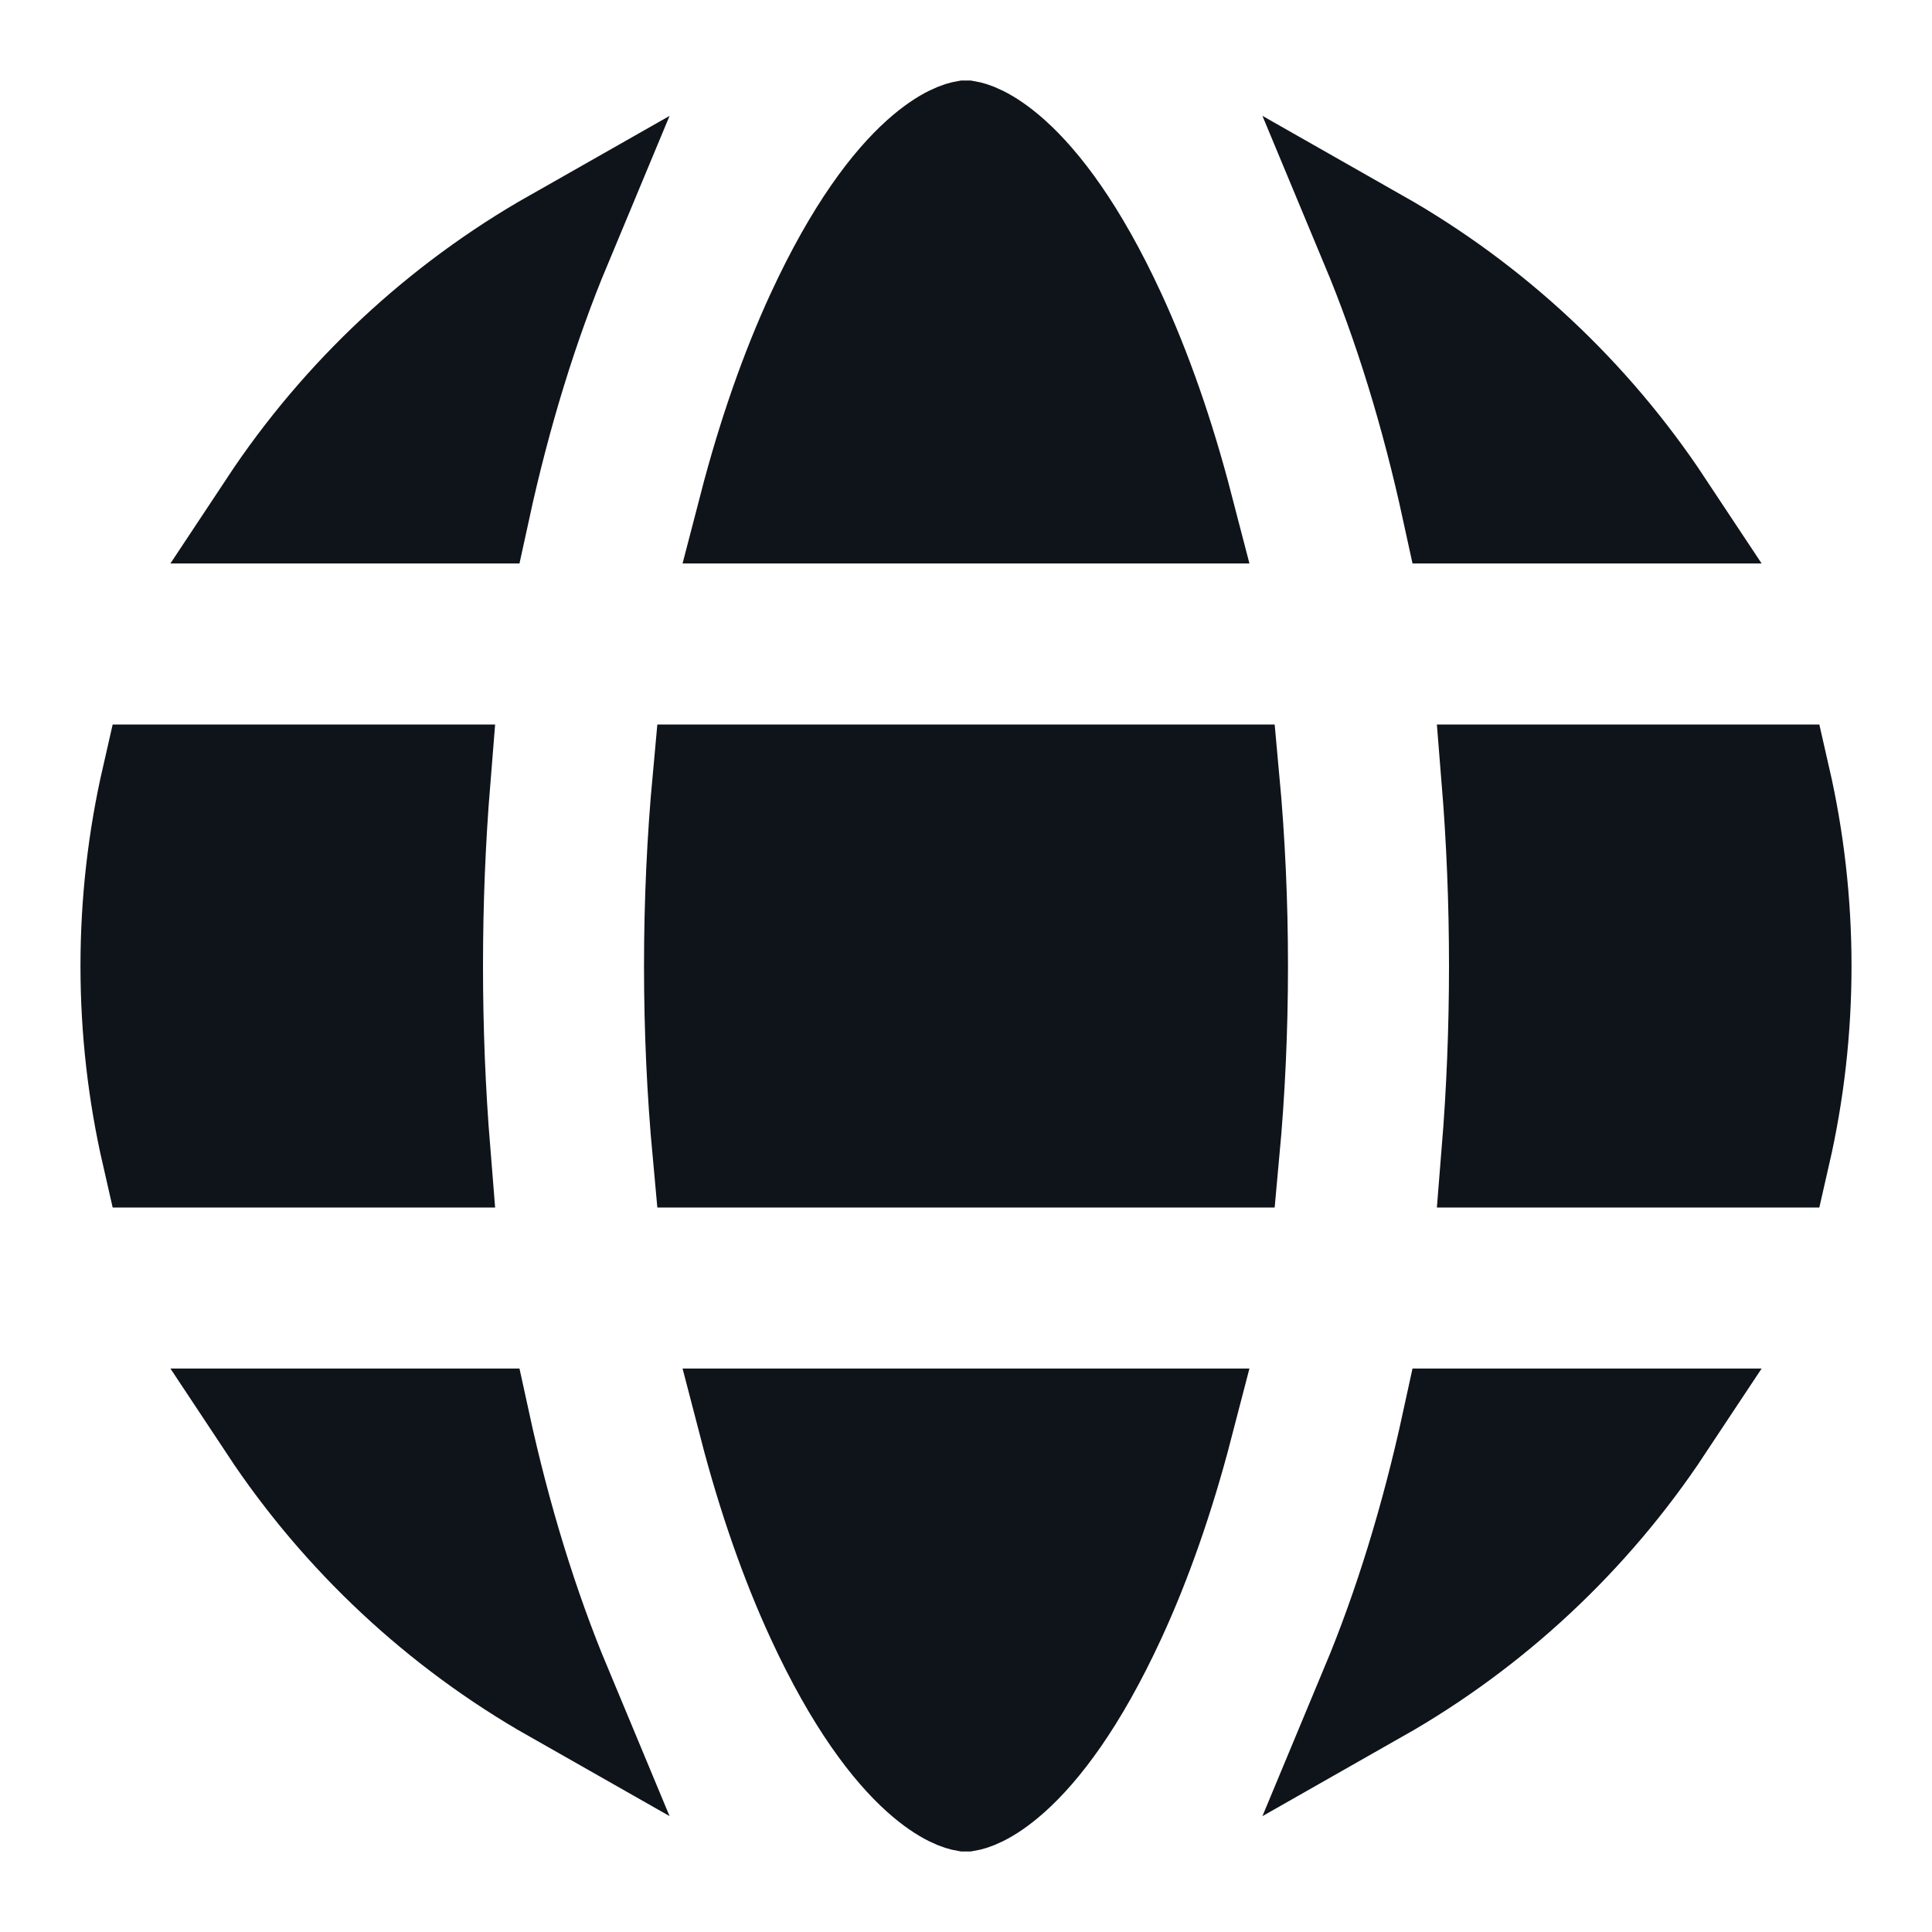 <svg width="35" height="35" viewBox="0 0 35 35" fill="none" xmlns="http://www.w3.org/2000/svg">
<path d="M13.658 25.792H21.342C21.002 27.102 20.59 28.27 20.131 29.264C19.428 30.788 18.763 31.628 18.266 32.075C17.811 32.484 17.535 32.535 17.501 32.541C17.501 32.541 17.5 32.541 17.5 32.541C17.5 32.541 17.499 32.541 17.498 32.541C17.465 32.535 17.189 32.484 16.734 32.075C16.237 31.628 15.572 30.788 14.869 29.264C14.41 28.27 13.998 27.102 13.658 25.792ZM8.605 25.792C8.984 27.534 9.482 29.149 10.082 30.588C8.016 29.415 6.255 27.767 4.948 25.792H8.605ZM7.885 14.125C7.796 15.222 7.75 16.35 7.75 17.5C7.75 18.65 7.796 19.778 7.885 20.875H2.838C2.59 19.791 2.458 18.661 2.458 17.5C2.458 16.339 2.59 15.209 2.838 14.125H7.885ZM10.082 4.412C9.482 5.851 8.984 7.466 8.605 9.208H4.948C6.255 7.233 8.016 5.585 10.082 4.412ZM14.869 5.736C15.572 4.213 16.237 3.372 16.734 2.925C17.189 2.516 17.465 2.465 17.498 2.459C17.499 2.459 17.5 2.459 17.5 2.459C17.5 2.459 17.501 2.459 17.501 2.459C17.535 2.465 17.811 2.516 18.266 2.925C18.763 3.372 19.428 4.213 20.131 5.736C20.59 6.73 21.002 7.898 21.342 9.208H13.658C13.998 7.898 14.41 6.73 14.869 5.736ZM26.395 9.208C26.016 7.466 25.518 5.851 24.918 4.412C26.983 5.585 28.744 7.233 30.052 9.208H26.395ZM27.115 20.875C27.204 19.778 27.25 18.65 27.25 17.5C27.25 16.35 27.204 15.222 27.115 14.125H32.162C32.41 15.209 32.542 16.339 32.542 17.5C32.542 18.661 32.41 19.791 32.162 20.875H27.115ZM26.395 25.792H30.052C28.744 27.767 26.983 29.415 24.918 30.588C25.518 29.149 26.016 27.534 26.395 25.792ZM22.333 17.5C22.333 18.665 22.28 19.793 22.18 20.875H12.82C12.72 19.793 12.667 18.665 12.667 17.5C12.667 16.335 12.72 15.207 12.82 14.125H22.18C22.28 15.207 22.333 16.335 22.333 17.5Z" fill="#0F131A" stroke="#0F131A" stroke-width="2"/>
</svg>
